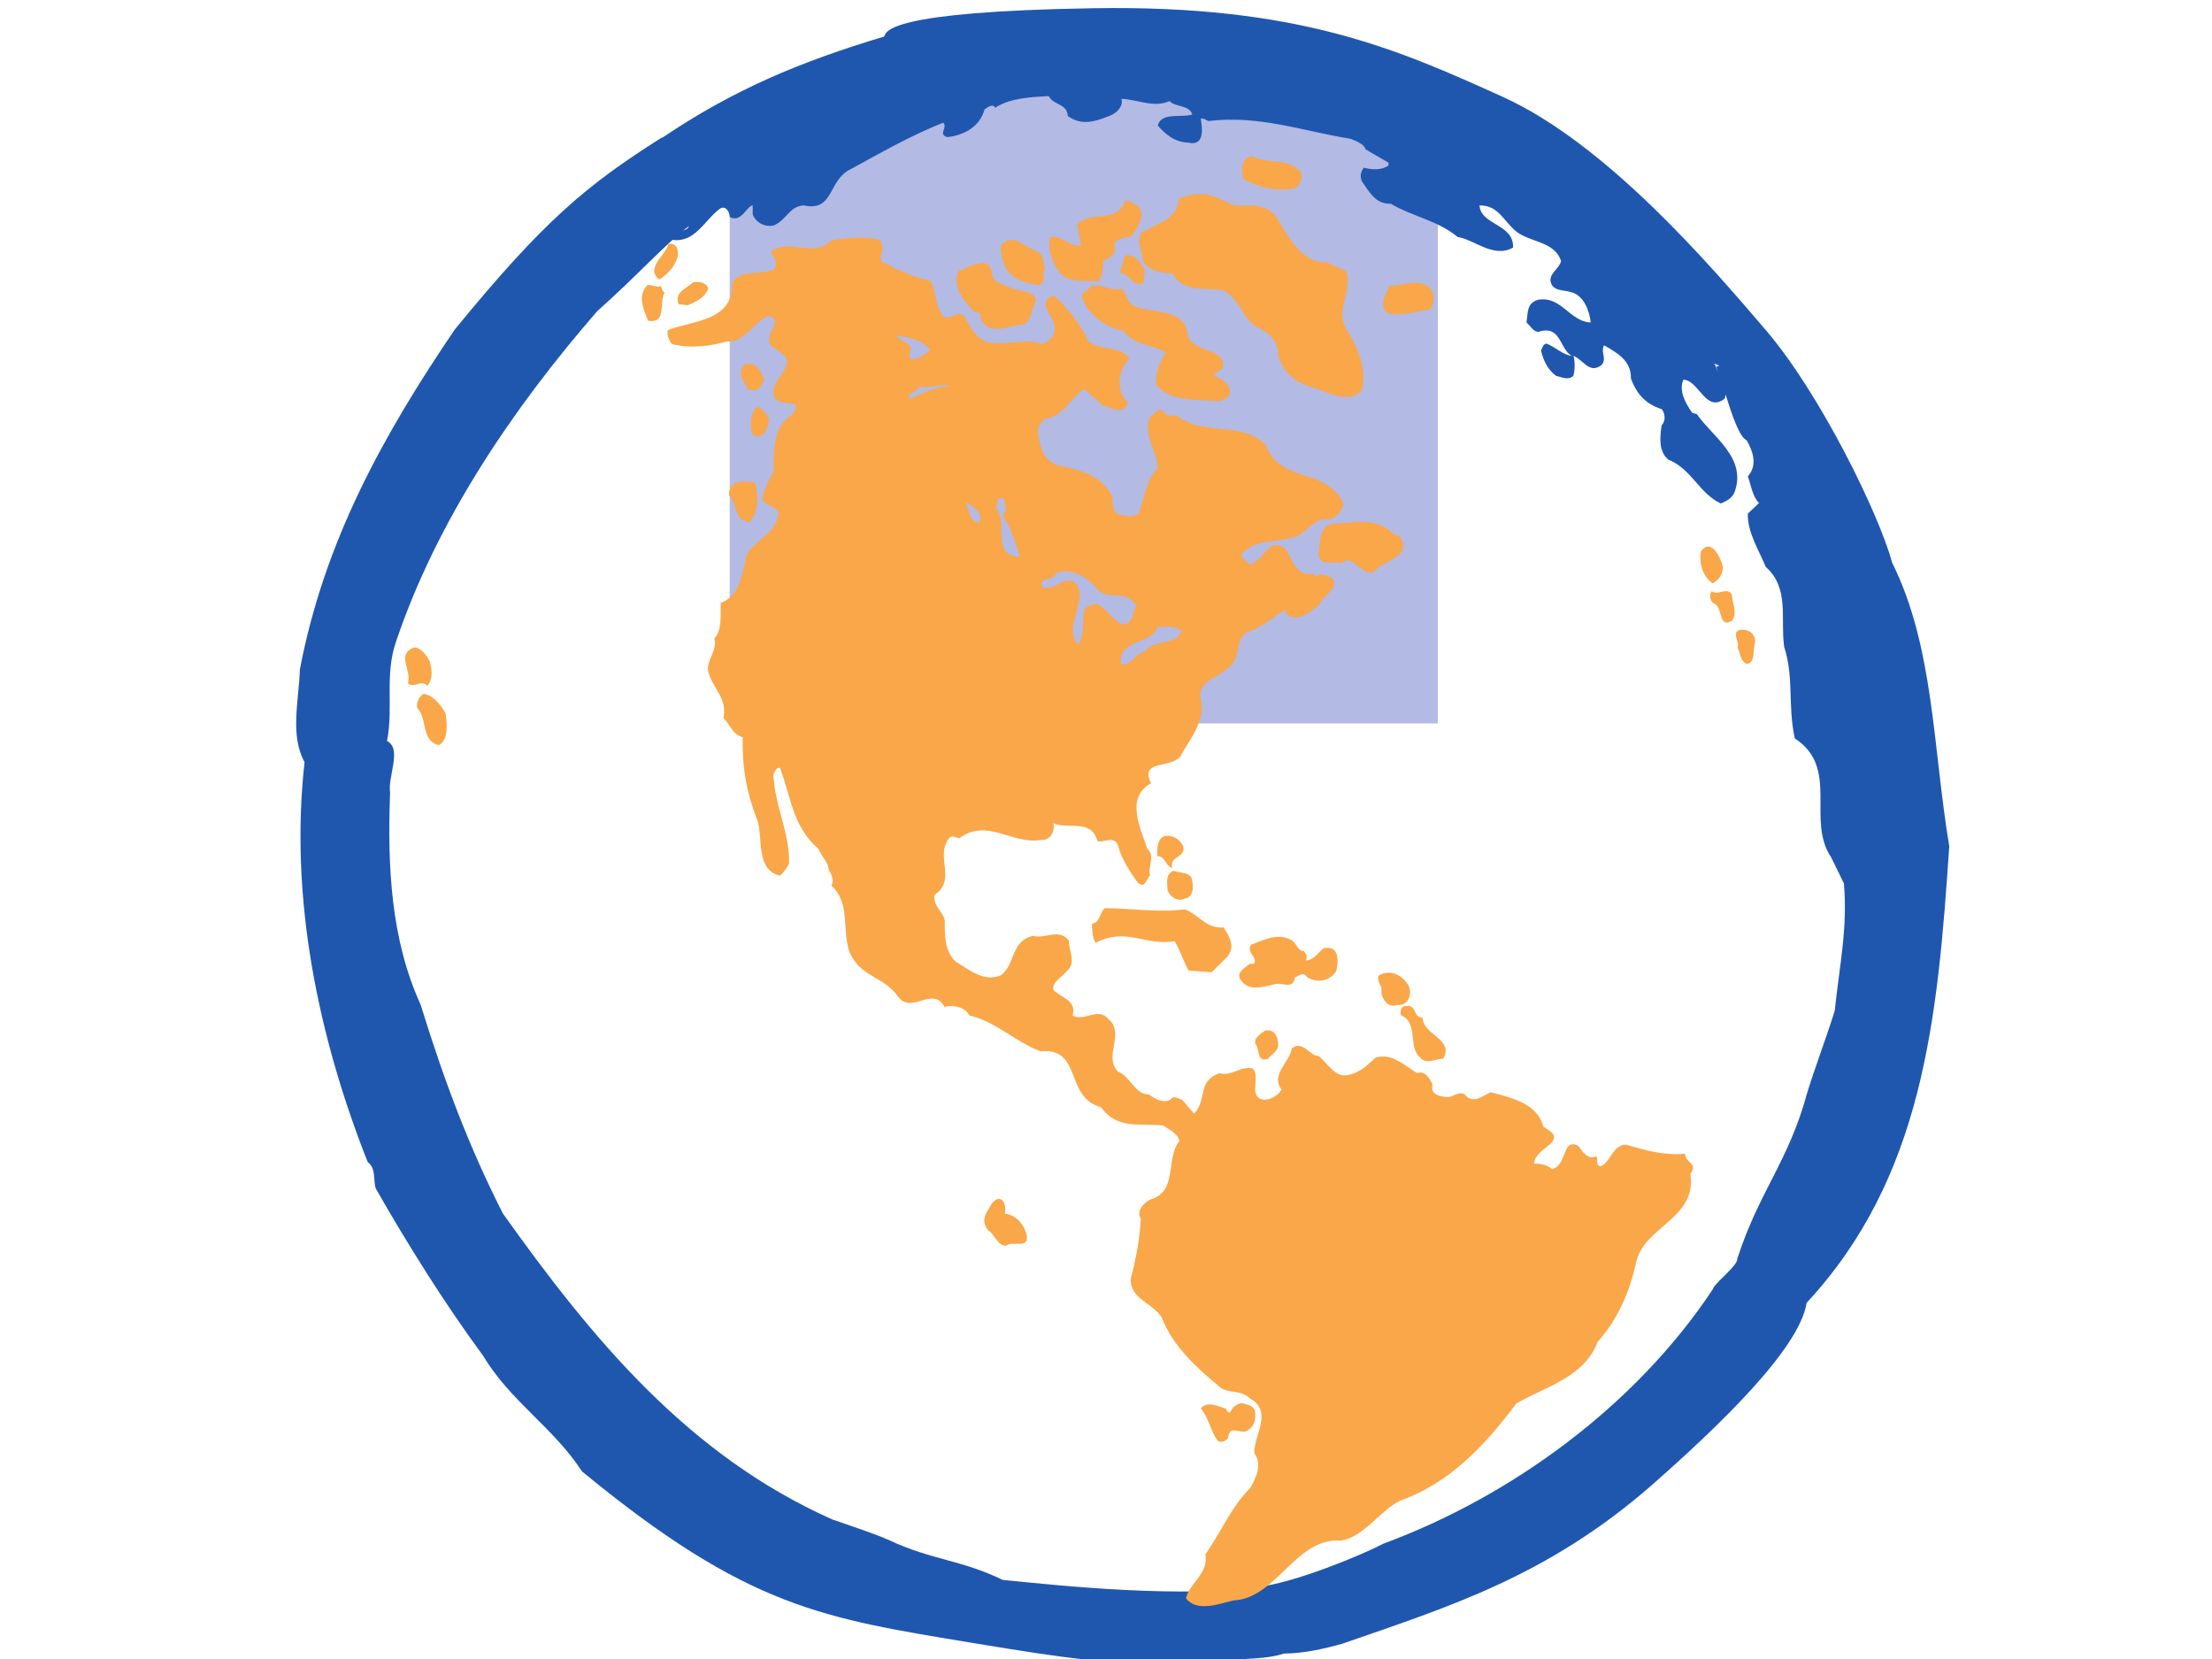 <?xml version="1.0"?><svg width="640" height="480" xmlns="http://www.w3.org/2000/svg">
 <title>globe wireframe</title>
 <defs>
  <clipPath id="clipPath4073" clipPathUnits="userSpaceOnUse">
   <path id="path4075" clip-rule="evenodd" d="m211.12,209.3l204.88,0l0,-182.307l-204.88,0l0,182.307z"/>
  </clipPath>
  <clipPath id="clipPath4079" clipPathUnits="userSpaceOnUse">
   <path id="path4081" d="m0,648l432,0l0,-648l-432,0l0,648z"/>
  </clipPath>
  <clipPath id="clipPath4085" clipPathUnits="userSpaceOnUse">
   <path id="path4087" d="m0,648.06l432,0l0,-648l-432,0l0,648z"/>
  </clipPath>
  <clipPath id="clipPath4103" clipPathUnits="userSpaceOnUse">
   <path id="path4105" d="m0,648l432,0l0,-648l-432,0l0,648z"/>
  </clipPath>
  <clipPath id="clipPath4111" clipPathUnits="userSpaceOnUse">
   <path id="path4113" d="m0,648.06l432,0l0,-648l-432,0l0,648z"/>
  </clipPath>
 </defs>
 <g>
  <title>Layer 1</title>
  <g id="g3995">
   <g id="g4069">
    <g clip-path="url(#clipPath4073)" id="g4071">
     <g clip-path="url(#clipPath4079)" id="g4077">
      <g clip-path="url(#clipPath4085)" id="g4083">
       <path fill="#b3bae4" fill-rule="nonzero" id="path4089" d="m323.401,463.928c122.034,0 220.969,-98.295 220.969,-219.547c0,-121.247 -98.934,-219.543 -220.969,-219.543c-122.031,0 -220.961,98.295 -220.961,219.543c0,121.251 98.93,219.547 220.961,219.547"/>
      </g>
     </g>
    </g>
   </g>
   <g id="g4093" clip-path="none">
    <path fill="#1f57af" fill-rule="nonzero" d="m547.474,162.826c-3.864,-14.198 -20.835,-48.934 -36.551,-67.294c-15.72,-18.361 -45.989,-53.899 -76.25,-67.567c-30.265,-13.668 -58.911,-26.577 -118.413,-25.588c-59.506,0.985 -59.777,6.698 -60.451,8.197c-24.303,7.294 -43.492,15.323 -64.194,29.272c-0.063,0 -0.106,-0.039 -0.172,-0.027c-21.791,13.777 -34.172,24.109 -59.922,55.6c-20.847,30.732 -37.688,61.305 -44.75,98.218c-0.306,9.245 -2.936,19.027 1.344,26.877c-4.401,39.366 3.959,79.499 18.272,115.706c2.52,1.842 1.513,5.179 2.352,7.683c9.245,16.2 20.004,33.404 31.099,48.439c7.901,13.189 20.173,20.542 28.575,33.4c48.082,39.564 69.787,42.458 113.106,49.627c27.509,4.556 39.855,6.336 57.774,5.471c17.923,-0.868 26.757,-0.534 32.122,-2.41c5.734,-0.039 11.574,-1.332 17.017,-2.87c30.762,-10.685 59.177,-19.447 89.344,-45.748c19.604,-17.247 42.877,-39.56 44.934,-52.855c33.62,-36.243 37.907,-81.683 41.27,-132.124c-4.762,-28.412 -4.374,-57.559 -16.508,-82.006zm-50.053,-57.057c-0.341,0.179 -0.654,0.315 -0.909,0.393c0.192,0.401 0.392,0.892 0.604,1.453c-0.267,-0.487 -0.525,-0.962 -0.741,-1.425c0.043,-0.008 0.086,-0.016 0.137,-0.027c-0.196,-0.405 -0.38,-0.755 -0.557,-0.966c0.462,0.191 0.976,0.382 1.466,0.572zm25.495,210.279c-5.491,20.238 -13.816,28.275 -20.282,48.19c0.259,1.893 -6.737,7.142 -7.055,8.762c-22.328,33.719 -58.28,59.927 -95.235,73.599c-6.475,3.357 -23.814,10.514 -34.392,12.266c-22.806,3.797 -59.53,-0.109 -75.838,-1.752c-12.044,-5.841 -20.419,-5.709 -32.628,-11.39c-4.202,-1.928 -12.228,-4.529 -16.755,-6.133c-41.38,-18.466 -69.054,-51.718 -95.238,-88.494c-9.696,-19.112 -16.755,-37.672 -23.81,-60.456c-8.567,-18.789 -9.626,-39.814 -8.818,-61.332c-0.756,-4.517 3.571,-12.699 -0.882,-14.895c1.94,-10.199 -0.804,-18.886 2.645,-28.914c11.797,-34.849 33.631,-67.236 58.201,-95.5c11.315,-10.02 20.075,-19.806 26.455,-24.537c-0.059,1.768 -7.686,1.998 -4.782,3.921c6.467,0.966 9.214,-5.46 13.576,-8.832c1.779,-1.445 3.073,0.802 3.073,2.247c3.394,1.768 4.848,-3.213 6.628,-3.372l0,2.57c0.807,2.247 3.394,3.855 6.141,3.213c3.719,-1.604 4.366,-5.463 8.568,-5.783c8.889,1.928 6.949,-7.227 13.576,-10.44c8.242,-4.494 17.456,-9.794 26.831,-13.489c1.454,1.445 -1.615,3.213 1.133,4.178c4.848,-0.483 9.536,-3.053 10.829,-8.03c0.968,-0.646 2.426,-1.768 3.069,-0.483c4.527,-2.893 10.511,-3.053 15.52,-3.372c1.293,2.73 5.334,2.087 5.495,5.779c4.041,2.889 7.921,1.608 11.962,0c2.261,-0.802 4.201,-2.889 3.555,-4.977c4.688,0.16 9.375,2.73 13.902,0.643c1.94,1.928 5.495,0.962 6.628,3.855c-2.912,1.122 -8.893,-0.806 -10.022,3.209c2.261,2.57 4.848,4.821 8.889,4.981c5.013,1.121 3.88,-4.821 3.559,-6.908c0.968,-0.319 1.454,0.483 2.262,0.643c14.709,-1.764 27.157,2.893 41.051,5.14c1.619,0.643 3.884,1.445 4.37,3.053l6.628,3.855l0,0.802c-1.94,1.445 -4.848,1.285 -7.113,0.643c-0.968,1.285 -1.129,2.407 -0.643,3.851c2.097,2.893 3.876,6.748 8.399,6.585c6.306,3.696 13.576,4.821 19.397,9.638c4.691,0.643 10.347,6.262 16.002,3.053c0.325,-6.908 -9.371,-6.425 -9.696,-12.208c5.655,0 6.788,4.498 10.825,7.71c4.209,3.053 10.833,2.73 12.773,8.349c-0.486,2.251 -3.233,3.372 -3.073,5.783c0.486,3.049 3.719,2.57 5.82,3.213c4.045,0.962 5.499,5.779 5.82,8.832c-6.145,-0.319 -8.407,-7.706 -15.195,-6.585c-3.39,0.966 -2.908,3.696 -3.39,6.585c1.293,1.125 1.936,2.57 3.39,2.73c6.628,-2.247 6.142,4.981 9.696,6.908c-2.422,-0.164 -5.009,-2.73 -7.27,-3.536c-1.133,0.16 -1.133,1.285 -1.615,1.928c0.643,2.889 1.936,5.619 4.362,7.387c1.454,0.323 3.555,1.449 5.009,0c0.49,-1.768 0.49,-4.498 0,-5.779c2.912,1.122 4.527,5.3 8.085,2.73c1.775,-1.768 -0.325,-3.855 0.804,-5.783c3.559,2.087 7.921,4.334 7.76,9.638c1.619,4.334 4.202,7.387 8.893,8.832c0.968,1.122 1.293,3.372 0,4.657c-0.486,3.372 -0.972,7.547 1.936,9.957c6.792,2.73 8.893,9.794 15.195,12.687c1.779,-0.806 2.908,-1.285 3.88,-3.053c3.88,-10.117 -6.306,-16.219 -10.829,-22.804l-1.293,-0.323c-1.936,-2.726 -4.041,-6.421 -2.587,-9.634c4.527,0.16 6.467,9.798 11.958,5.46c0.133,-0.401 0.196,-0.794 0.235,-1.184c1.822,5.791 3.951,12.329 6.122,13.267c1.775,3.213 3.233,7.064 0.321,10.436c0.972,2.57 1.293,5.783 3.237,7.71l-3.237,3.049c-0.161,5.463 3.237,10.604 5.177,15.421c6.949,6.102 4.198,15.094 5.334,23.123c2.908,9.155 0.968,16.706 3.069,26.5c13.09,8.513 3.229,23.61 10.508,34.37l3.708,7.586c1.133,13.17 -1.352,24.112 -2.645,36.799c-1.94,6.425 -5.996,17.235 -7.936,23.657" id="path4115"/>
    <path fill="#f9a749" fill-rule="nonzero" d="m376.484,49.873c0.466,1.698 -0.466,4.786 -2.955,4.786c-5.126,0.615 -9.79,-0.619 -13.831,-2.936c-0.466,-2.776 -0.933,-5.249 2.332,-6.639c4.817,2.78 10.414,0.156 14.454,4.79" id="path4117"/>
    <path fill="#f9a749" fill-rule="nonzero" d="m357.212,59.445c4.194,0.156 9.79,-0.927 12.589,4.171c3.108,5.249 6.992,12.508 13.831,12.2l5.91,2.625c1.705,5.557 -2.955,11.118 -0.314,16.215c3.265,5.557 6.373,11.27 4.817,18.221c-3.574,4.171 -9.947,0.619 -14.141,-0.771c-4.977,-1.238 -8.552,-4.171 -10.104,-9.268c0.314,-3.396 -2.332,-6.332 -5.13,-7.722c-5.593,-2.313 -5.44,-8.645 -10.88,-11.118c-5.593,-0.923 -11.342,0.775 -14.607,-4.942c-3.265,0 -6.996,-0.771 -8.552,-3.703c0,-2.78 -2.175,-5.561 -0.31,-8.03c3.888,-2.628 10.414,-3.551 10.727,-9.731c2.642,-1.234 6.526,-2.161 10.1,-0.771l6.063,2.625" id="path4119"/>
    <path fill="#f9a749" fill-rule="nonzero" d="m330.322,61.762c-0.153,2.469 -1.552,4.63 -2.951,6.639c-1.866,0.312 -4.041,0.463 -4.974,2.161c0.776,2.78 -1.09,4.326 -3.265,4.79c0.157,2.313 -0.31,4.171 -1.086,6.02c-3.422,-0.152 -7.929,0.463 -10.88,-1.85c-2.646,-2.936 -4.041,-7.414 -3.422,-10.81c2.798,-1.083 5.597,2.777 9.014,2.313c-0.153,-1.698 -0.776,-4.015 -1.086,-6.02c3.727,-4.326 11.656,0 13.831,-6.951c2.018,0.156 4.507,1.546 4.817,3.707" id="path4121"/>
    <path fill="#f9a749" fill-rule="nonzero" d="m255.484,71.739c-0.153,0.923 -1.242,2.621 -0.313,4.011c4.821,2.473 8.861,4.326 14.145,5.561c1.709,3.551 1.09,6.795 3.422,10.039c2.332,1.698 3.884,-1.698 6.216,0c1.709,3.24 3.731,7.411 7.925,7.874c4.973,0.619 9.794,-1.39 14.454,0.308c1.399,-0.308 2.798,-1.39 3.422,-2.625c2.332,-4.634 -6.373,-9.42 0.31,-11.425c3.422,3.396 7.772,8.337 9.794,13.279c3.261,2.625 8.701,1.234 11.965,4.786c-3.574,4.019 -4.041,9.42 -0.466,12.975c-1.399,4.011 -4.974,1.234 -7.462,0.771c-1.552,-2.009 -3.418,-2.625 -5.126,-4.786c-4.041,2.317 -5.597,7.566 -10.57,8.489c-1.552,0.312 -2.794,2.165 -2.951,3.707c0.466,4.015 1.556,8.805 6.059,10.039c6.22,1.083 12.589,2.932 15.544,8.956c0,1.854 0,3.859 1.552,5.097c2.179,0.459 3.888,0.923 5.91,0c1.862,-4.478 2.175,-9.883 5.593,-13.283c0.157,-4.786 -4.354,-9.264 -2.175,-14.825c1.552,-0.771 1.552,-2.625 3.731,-1.854c0.619,1.546 2.485,1.546 4.037,1.39c7.772,6.18 18.961,1.39 25.804,8.649c4.037,11.118 18.029,6.332 22.379,16.986c-0.31,2.009 -2.022,3.551 -3.731,4.478c-4.511,-0.927 -6.369,3.244 -9.638,4.79c-5.436,2.005 -12.275,0.615 -16.163,5.249c0.31,1.234 1.242,1.85 2.332,2.932c4.197,-0.619 5.44,-8.493 10.413,-4.478c1.862,2.625 3.112,8.185 7.772,7.103c0.466,0.311 0.929,0.927 1.552,0.619c0.933,-0.927 2.646,0.308 4.045,0.463c2.798,3.088 -2.955,5.561 -3.731,8.185c-2.489,1.698 -5.287,4.63 -8.862,2.932c-0.466,-0.463 -0.466,-1.083 -1.086,-1.542c-3.422,2.005 -6.53,5.093 -10.88,6.328c-3.108,2.473 -1.866,5.405 -3.731,8.493c-2.489,4.478 -10.414,4.79 -9.634,10.347c1.552,6.332 -2.336,11.122 -5.287,16.063c-1.709,5.094 -12.742,1.386 -9.014,8.801c-7.615,4.171 -2.951,13.127 -1.09,18.992c2.489,2.009 0,5.253 0.78,7.722c-1.09,0.775 -1.242,3.863 -3.418,2.161c-2.489,-3.396 -4.821,-6.947 -5.91,-11.118c-1.395,-2.777 -4.194,-0.308 -5.906,-1.079c-1.709,-6.488 -8.544,-3.244 -12.741,-5.097c0.623,1.854 -0.776,5.097 -3.422,4.79c-8.548,1.542 -15.54,-6.488 -23.778,-0.467c-1.086,-0.152 -2.018,-1.079 -2.955,0c-4.194,5.253 2.332,12.045 -4.194,16.371c-0.623,3.088 2.485,4.942 2.951,7.411c0,4.015 -0.153,8.805 3.112,11.893c3.884,2.313 8.082,6.02 13.055,4.015c4.35,-3.088 2.794,-9.883 9.324,-11.429c3.731,0.931 7.615,-2.313 10.414,1.39c0,3.244 2.332,6.488 -0.776,8.957c-1.09,1.546 -4.045,2.78 -3.731,5.253c2.175,2.313 6.839,2.932 5.597,7.411c3.261,2.009 7.302,-2.625 10.41,1.083c4.821,4.322 -1.552,10.499 2.642,15.136c3.731,1.386 4.821,6.636 9.018,6.636c1.709,1.234 3.884,2.625 6.212,1.542c0.937,-1.542 2.336,-0.152 3.422,0l3.421,4.015c3.884,-4.015 0.776,-9.42 7.458,-11.733c2.951,1.234 6.682,-2.473 9.637,-1.238c2.171,2.629 -1.713,8.649 3.418,8.956c2.022,-0.152 3.731,-1.234 4.817,-2.932c-3.265,-4.322 2.332,-7.874 2.951,-11.893c3.108,-2.621 5.287,2.321 7.776,2.165c2.642,2.161 4.66,6.176 8.234,5.557c3.574,-0.615 5.754,-2.78 8.238,-5.097c4.664,-1.386 8.238,2.165 11.969,4.482c2.481,-0.775 3.574,1.542 4.507,3.244c-0.78,3.088 2.175,3.551 4.346,3.707c1.713,0 3.108,-1.857 4.977,-0.775c2.332,2.936 5.13,0.463 7.458,-0.619c6.063,1.546 13.522,3.244 15.23,9.883c1.552,1.234 4.198,2.009 2.646,4.478c-1.866,2.009 -5.13,3.4 -5.283,6.332c1.865,-0.152 3.727,0.308 5.283,1.546c4.503,-1.39 2.642,-8.956 7.458,-6.799c1.403,1.858 2.798,4.175 5.13,3.092c0.933,0.615 -0.31,2.317 1.242,2.936c3.108,-1.083 3.422,-6.18 7.458,-6.332c5.75,1.698 11.193,3.24 17.1,2.625c0.31,3.088 3.884,2.625 1.552,5.868c2.022,12.971 -13.521,15.136 -15.697,25.635c-1.862,8.337 -5.126,16.211 -11.19,23.006c-3.731,10.191 -15.23,12.971 -23.469,17.761c-9.324,12.504 -19.585,23.162 -33.572,28.104c-5.597,2.621 -10.566,10.654 -17.249,11.581c-13.055,-0.927 -18.495,16.679 -30.931,17.294c-4.041,0.931 -10.723,3.551 -13.831,-0.615c0.933,-4.323 6.682,-7.259 5.593,-12.664c4.664,-6.639 7.462,-13.742 13.055,-19.303c1.556,-2.78 3.574,-6.795 1.09,-10.035c0,-5.409 5.597,-12.2 -1.399,-15.908c-2.175,-2.321 -5.75,-1.386 -8.238,-2.936c-6.839,-5.713 -13.831,-11.889 -17.096,-20.382c-2.798,-4.326 -9.171,-5.405 -9.014,-11.122c1.556,-5.865 2.642,-11.729 2.955,-17.446c-1.399,-2.317 0.776,-4.482 2.642,-5.561c8.238,-2.161 4.35,-11.893 8.548,-16.986c-0.466,-2.005 -3.108,-3.396 -4.817,-4.482c-6.373,-0.615 -13.369,1.238 -17.876,-5.245c-10.723,-2.932 -5.283,-17.298 -17.562,-16.215c-7.149,-2.625 -12.746,-8.493 -20.517,-10.347c-1.552,-2.625 -4.507,-2.932 -6.682,-2.625l-0.466,0.308c-3.261,-6.484 -9.481,2.009 -13.365,-2.932c-4.197,-6.18 -11.033,-5.713 -14.141,-12.971c-2.332,-6.18 0.31,-14.362 -5.287,-19.303c0.776,-1.39 0.157,-3.244 -0.776,-4.478c0,-2.317 -2.022,-3.707 -2.955,-6.18c-7.615,-6.484 -7.925,-15.133 -11.189,-23.47c-1.242,-0.156 -1.399,1.234 -1.866,1.854c0.313,9.264 4.821,16.986 4.507,25.943c-0.776,1.234 -1.552,2.625 -2.642,3.396c-6.839,-1.542 -4.974,-10.499 -6.373,-15.596c-3.108,-7.878 -4.66,-15.596 -4.35,-24.401c-3.265,-1.079 -3.574,-3.703 -5.597,-5.557c1.246,-6.176 -3.574,-8.801 -4.507,-14.054c0,-3.24 2.798,-5.868 1.866,-8.956c2.332,-2.469 1.709,-7.103 1.866,-10.347c6.063,-2.161 6.063,-9.264 7.772,-14.513c2.951,-4.015 8.705,-6.024 9.014,-11.893c-1.556,-1.854 -3.574,-1.39 -4.817,-3.703c0.619,-2.78 1.862,-5.253 3.261,-7.722c0.157,-5.713 -0.463,-13.283 5.597,-16.678c0.31,-1.083 1.086,-1.698 0.776,-2.932c-2.019,-0.619 -6.682,0.152 -6.373,-3.707c-0.153,-4.171 8.082,-8.185 1.09,-11.893c-0.933,-1.079 -1.709,-0.771 -2.175,-2.161c-1.09,-3.088 3.884,-6.176 0,-7.874c-4.507,1.39 -7.305,8.03 -12.279,7.411c-4.817,1.39 -10.88,2.161 -16.006,0.771c-0.933,-1.079 -1.399,-2.469 -1.246,-4.015c7.306,-2.776 18.652,-2.625 18.652,-12.971c1.556,-7.103 17.562,0.311 11.19,-9.728c5.44,-4.015 12.279,2.009 17.562,-3.244c4.507,-0.771 9.79,-1.39 14.145,0l0.776,2.165" id="path4123"/>
    <path fill="#f9a749" fill-rule="nonzero" d="m302.346,77.666c-1.086,1.39 0.623,3.863 -1.552,4.79c-3.731,-0.312 -8.861,-1.702 -10.414,-6.332c-0.31,-1.698 -1.09,-3.244 -0.776,-5.097c3.727,-4.167 7.302,1.083 10.88,1.854c1.552,1.083 1.242,3.088 1.862,4.786" id="path4125"/>
    <path fill="#f9a749" fill-rule="nonzero" d="m196.04,74.27c-0.776,2.932 -2.951,5.097 -5.283,6.639c-4.198,-3.396 1.866,-6.947 2.642,-10.347c2.489,-0.308 2.951,1.698 2.642,3.707" id="path4127"/>
    <path fill="#f9a749" fill-rule="nonzero" d="m331.412,78.748c-1.09,0.927 0.619,3.244 -1.556,3.396c-2.798,0.156 -2.951,-3.24 -5.906,-3.088l1.556,-5.094c2.951,-0.771 5.126,2.625 5.906,4.786" id="path4129"/>
    <path fill="#f9a749" fill-rule="nonzero" d="m286.959,78.748c-0.153,3.244 3.888,3.551 6.063,4.786c1.866,0.775 7.925,0.619 6.373,4.478c-1.09,2.009 -0.933,4.482 -3.108,5.872c-3.884,0 -10.257,3.859 -12.589,-1.857c0.623,-1.698 -1.713,-1.698 -2.332,-2.161c-2.642,-3.396 -5.906,-6.791 -4.041,-11.425c2.798,-1.083 9.014,-4.79 9.634,0.308" id="path4131"/>
    <path fill="#f9a749" fill-rule="nonzero" d="m204.898,83.534c-0.929,2.629 -3.727,3.863 -5.902,4.79l-2.645,-0.312c-1.399,-3.396 2.175,-4.478 4.197,-6.332c1.866,-0.308 4.041,0.156 4.35,1.854" id="path4133"/>
    <path fill="#f9a749" fill-rule="nonzero" d="m414.563,84.617c0.466,1.854 0.31,3.396 -0.78,4.942c-3.727,0.463 -8.082,2.005 -12.279,1.083c-2.794,-2.317 -0.466,-5.405 0.466,-7.878c4.045,-0.152 10.108,-2.932 12.593,1.854" id="path4135"/>
    <path fill="#f9a749" fill-rule="nonzero" d="m192.309,84.617c-1.709,2.78 0.78,9.112 -4.817,8.185c-1.09,-3.088 -2.955,-6.488 -0.776,-9.576c0.929,-1.854 2.798,0.308 4.507,-0.463c0.31,0.771 0.31,1.39 1.086,1.854" id="path4137"/>
    <path fill="#f9a749" fill-rule="nonzero" d="m326.905,87.705c5.283,3.859 16.006,0.308 16.786,9.576c2.175,5.249 10.876,2.932 10.1,9.264l-2.642,1.854c1.556,1.234 4.041,1.854 4.507,4.015c0.776,2.317 -1.09,3.088 -2.642,3.707c-5.75,-0.619 -14.764,0.463 -18.652,-5.097c0.157,-3.396 1.09,-6.332 2.955,-8.956c-3.888,-2.625 -9.014,-1.854 -12.279,-6.332c-4.974,-0.927 -10.257,-4.63 -11.97,-9.572c-0.462,-2.009 2.179,-2.009 2.646,-3.4c2.951,-0.771 6.059,1.702 9.014,0.771l2.175,4.171" id="path4139"/>
    <path fill="#f9a749" fill-rule="nonzero" d="m220.598,108.706c1.086,1.238 -0.157,2.473 -0.776,3.4c-0.623,1.39 -2.179,0.46 -3.265,0.771c-1.09,-2.473 -3.731,-4.786 -1.09,-7.411c2.955,-0.931 4.194,1.234 5.13,3.24" id="path4141"/>
    <path fill="#f9a749" fill-rule="nonzero" d="m222.46,121.677c-0.31,1.238 -0.463,3.859 -2.638,4.478c-1.089,0.463 -2.336,-0.463 -2.489,-1.39c-0.157,-2.78 -0.31,-6.02 2.175,-7.103c1.09,1.083 2.951,2.161 2.951,4.015" id="path4143"/>
    <path fill="#f9a749" fill-rule="nonzero" d="m218.423,139.59c1.239,3.707 0.929,8.956 -1.556,11.429c-4.35,0 -3.574,-5.405 -5.906,-7.722c-0.31,-4.63 4.817,-4.171 7.462,-3.707" id="path4145"/>
    <path fill="#f9a749" fill-rule="nonzero" d="m404.93,155.034c4.194,6.332 -4.978,6.947 -7.466,10.499c-3.884,1.083 -6.059,-5.557 -9.324,-2.625c-2.798,-0.619 -5.746,1.083 -6.682,-2.317c0.462,-3.088 0.153,-7.103 2.951,-8.801c6.529,-0.619 13.988,-2.473 18.965,2.936l1.556,0.308" id="path4147"/>
    <path fill="#f9a749" fill-rule="nonzero" d="m498.487,163.991c0,2.005 -1.09,3.859 -2.947,4.786c-2.645,-1.698 -4.045,-5.557 -3.422,-9.264c3.108,-4.171 5.902,2.317 6.369,4.478" id="path4149"/>
    <path fill="#f9a749" fill-rule="nonzero" d="m501.128,172.176c0,2.469 1.713,5.094 0,7.41c-3.731,2.317 -2.794,-3.396 -4.817,-4.786c-1.552,-0.463 -1.866,-2.625 -1.086,-3.707c1.866,1.39 4.664,-1.546 5.902,1.083" id="path4151"/>
    <path fill="#f9a749" fill-rule="nonzero" d="m507.811,185.919c-0.772,2.005 0.161,5.561 -2.171,6.176c-2.175,-0.463 -2.022,-3.244 -2.955,-4.786c0.933,-1.39 -2.332,-4.942 1.399,-5.097c2.175,-0.152 3.888,1.546 3.727,3.707" id="path4153"/>
    <path fill="#f9a749" fill-rule="nonzero" d="m124.392,191.479c0.466,2.005 1.086,4.786 -0.776,6.947c-1.709,-2.005 -4.045,0.927 -5.597,-0.771c1.242,-3.707 -3.574,-8.341 1.866,-10.347c2.022,0.152 3.574,2.313 4.507,4.171" id="path4155"/>
    <path fill="#f9a749" fill-rule="nonzero" d="m128.899,206.304c0.466,2.932 0.933,7.718 -1.866,9.264c-5.287,-1.083 -3.265,-7.722 -6.373,-10.81c-0.153,-1.698 0.623,-3.244 1.866,-4.015c2.951,0.463 4.817,3.088 6.373,5.561" id="path4157"/>
    <path fill="#f9a749" fill-rule="nonzero" d="m342.288,244.755c1.089,3.396 -4.194,2.932 -3.104,6.332c-1.866,-0.312 -2.022,-3.4 -4.354,-3.4c0,-1.542 -0.255,-4.844 2.077,-5.771c2.489,-0.46 4.452,0.985 5.381,2.839" id="path4159"/>
    <path fill="#f9a749" fill-rule="nonzero" d="m344.777,254.019c0.466,2.005 0.933,5.557 -2.175,6.02c-2.018,0.927 -4.35,-0.771 -4.817,-2.625c0,-2.005 -0.721,-4.225 1.611,-5.46c1.866,0.619 4.448,0.366 5.381,2.064" id="path4161"/>
    <path fill="#f9a749" fill-rule="nonzero" d="m342.813,263.073c4.354,1.854 6.373,5.717 11.189,5.249c1.556,2.473 3.574,5.409 1.09,8.497l-4.507,4.478l-6.682,-0.467c-1.556,-2.776 -2.332,-5.713 -4.041,-8.489c-8.548,1.39 -14.145,-4.171 -22.849,0.46c-1.086,-1.698 -0.929,-3.703 -1.086,-5.557c2.485,-0.308 2.175,-3.244 3.731,-4.478c7.302,0 15.854,1.39 23.155,0.308" id="path4163"/>
    <path fill="#f9a749" fill-rule="nonzero" d="m378.036,276.258c-0.153,0.46 0.313,1.231 -0.31,1.542c1.866,0.463 3.731,-2.161 5.13,-3.4c4.974,-1.234 4.35,4.326 3.731,6.643c-2.022,2.932 -5.597,3.551 -8.552,1.542c-0.933,-1.542 -2.489,-0.156 -3.418,0.312c-0.466,3.551 -3.731,1.234 -5.597,1.85c-2.794,0.463 -7.458,2.473 -9.943,-1.079c-1.866,-2.317 1.552,-3.859 2.485,-4.79l1.242,0c1.242,-2.005 -2.485,-3.396 -0.776,-5.557c3.418,-1.234 7.306,-3.396 11.19,-1.546c1.866,0.619 2.175,3.551 4.045,3.4l0.772,1.083" id="path4165"/>
    <path fill="#f9a749" fill-rule="nonzero" d="m407.567,285.211c1.09,2.629 -0.157,5.869 -3.422,5.561c-2.485,0.927 -4.194,-1.546 -4.503,-3.707c0.466,-1.854 -1.399,-2.932 -0.776,-4.786c3.574,-2.161 7.149,0.152 8.701,2.932" id="path4167"/>
    <path fill="#f9a749" fill-rule="nonzero" d="m411.608,294.479c0.157,5.094 9.324,6.176 5.906,11.889c-2.175,-0.152 -4.817,1.857 -6.686,-0.46c-3.574,-3.092 -0.306,-10.195 -5.589,-12.2c0,-1.238 0,-2.628 1.552,-2.628c3.265,-0.46 1.866,3.244 4.817,3.4" id="path4169"/>
    <path fill="#f9a749" fill-rule="nonzero" d="m369.801,302.201c0.157,1.85 -1.866,2.776 -2.955,4.167c-3.574,1.083 -2.175,-3.244 -3.727,-4.478c-0.157,-1.854 1.866,-2.932 2.951,-3.707c2.798,-0.463 3.731,1.854 3.731,4.019" id="path4171"/>
    <path fill="#f9a749" fill-rule="nonzero" d="m290.691,351.15c3.574,0.308 5.906,3.703 6.373,6.332c0.623,4.015 -4.198,1.386 -5.906,2.932c-2.489,0.156 -3.418,-3.392 -5.283,-4.478c-2.332,-3.084 -0.466,-4.938 1.086,-7.722c2.798,-3.396 4.507,0.467 3.731,2.936" id="path4173"/>
    <path fill="#f9a749" fill-rule="nonzero" d="m363.119,408.289c0.153,1.85 0.153,3.859 -1.556,5.094c-1.866,2.473 -5.906,-1.85 -6.216,2.625c-0.78,1.083 -2.179,1.55 -3.108,0.771c-2.022,-2.928 -2.646,-6.795 -4.817,-9.26c1.862,-2.317 4.97,-0.623 7.145,0c0.47,0.308 0.47,1.542 1.399,1.079c0.623,-1.546 1.866,-2.473 3.422,-2.625c1.399,0.463 3.261,0.615 3.731,2.317" id="path4175"/>
    <path fill="#b3bae4" fill-rule="nonzero" d="m269.088,101.295c-1.399,1.234 -3.265,2.78 -5.593,2.625c-1.09,-1.39 0.619,-2.625 -0.313,-4.015l-4.507,-2.932c3.108,0.46 8.395,1.079 10.414,4.322" id="path4177"/>
    <path fill="#b3bae4" fill-rule="nonzero" d="m275.151,111.794c-2.798,-0.46 -8.238,1.854 -11.969,3.707c-0.933,-1.698 2.175,-2.161 2.951,-3.707c2.489,0.927 6.373,-1.234 9.018,0" id="path4179"/>
    <path fill="#f9a749" fill-rule="nonzero" d="m279.501,123.223l-5.597,0.771l0,-1.546c2.179,-0.308 3.731,0.467 5.597,0.775" id="path4181"/>
    <path fill="#b3bae4" fill-rule="nonzero" d="m291.157,147.62c-2.018,1.854 0.466,3.551 1.09,5.253l2.951,8.185c-8.705,0 -3.265,-9.576 -6.992,-14.054l0.619,-2.629c2.489,-1.386 1.556,2.165 2.332,3.244" id="path4183"/>
    <path fill="#b3bae4" fill-rule="nonzero" d="m283.232,151.327c-2.798,-0.463 -3.108,-4.322 -3.731,-6.176c1.242,1.39 5.44,2.625 3.731,6.176" id="path4185"/>
    <path fill="#b3bae4" fill-rule="nonzero" d="m318.047,171.094c3.574,2.317 7.925,-0.308 10.723,4.015c-0.933,1.234 -0.776,5.405 -3.731,5.561c-4.198,-0.927 -6.373,-9.112 -11.19,-4.478c-0.933,3.703 0.153,7.103 -1.866,10.347c-4.507,-4.946 2.485,-11.737 -0.31,-17.298c-3.265,-3.707 -6.063,2.009 -10.104,0.619c-1.399,-2.936 3.108,-1.546 4.041,-4.015c4.041,-2.009 9.79,1.542 12.436,5.249" id="path4187"/>
    <path fill="#b3bae4" fill-rule="nonzero" d="m341.825,182.523c-1.399,4.478 -7.772,2.161 -10.413,5.868c-2.642,0.308 -5.056,5.339 -7.231,3.489c-0.165,-7.36 9.018,-5.144 10.723,-10.502c2.332,0 5.209,-0.401 6.921,1.145" id="path4189"/>
   </g>
  </g>
 </g>
</svg>
